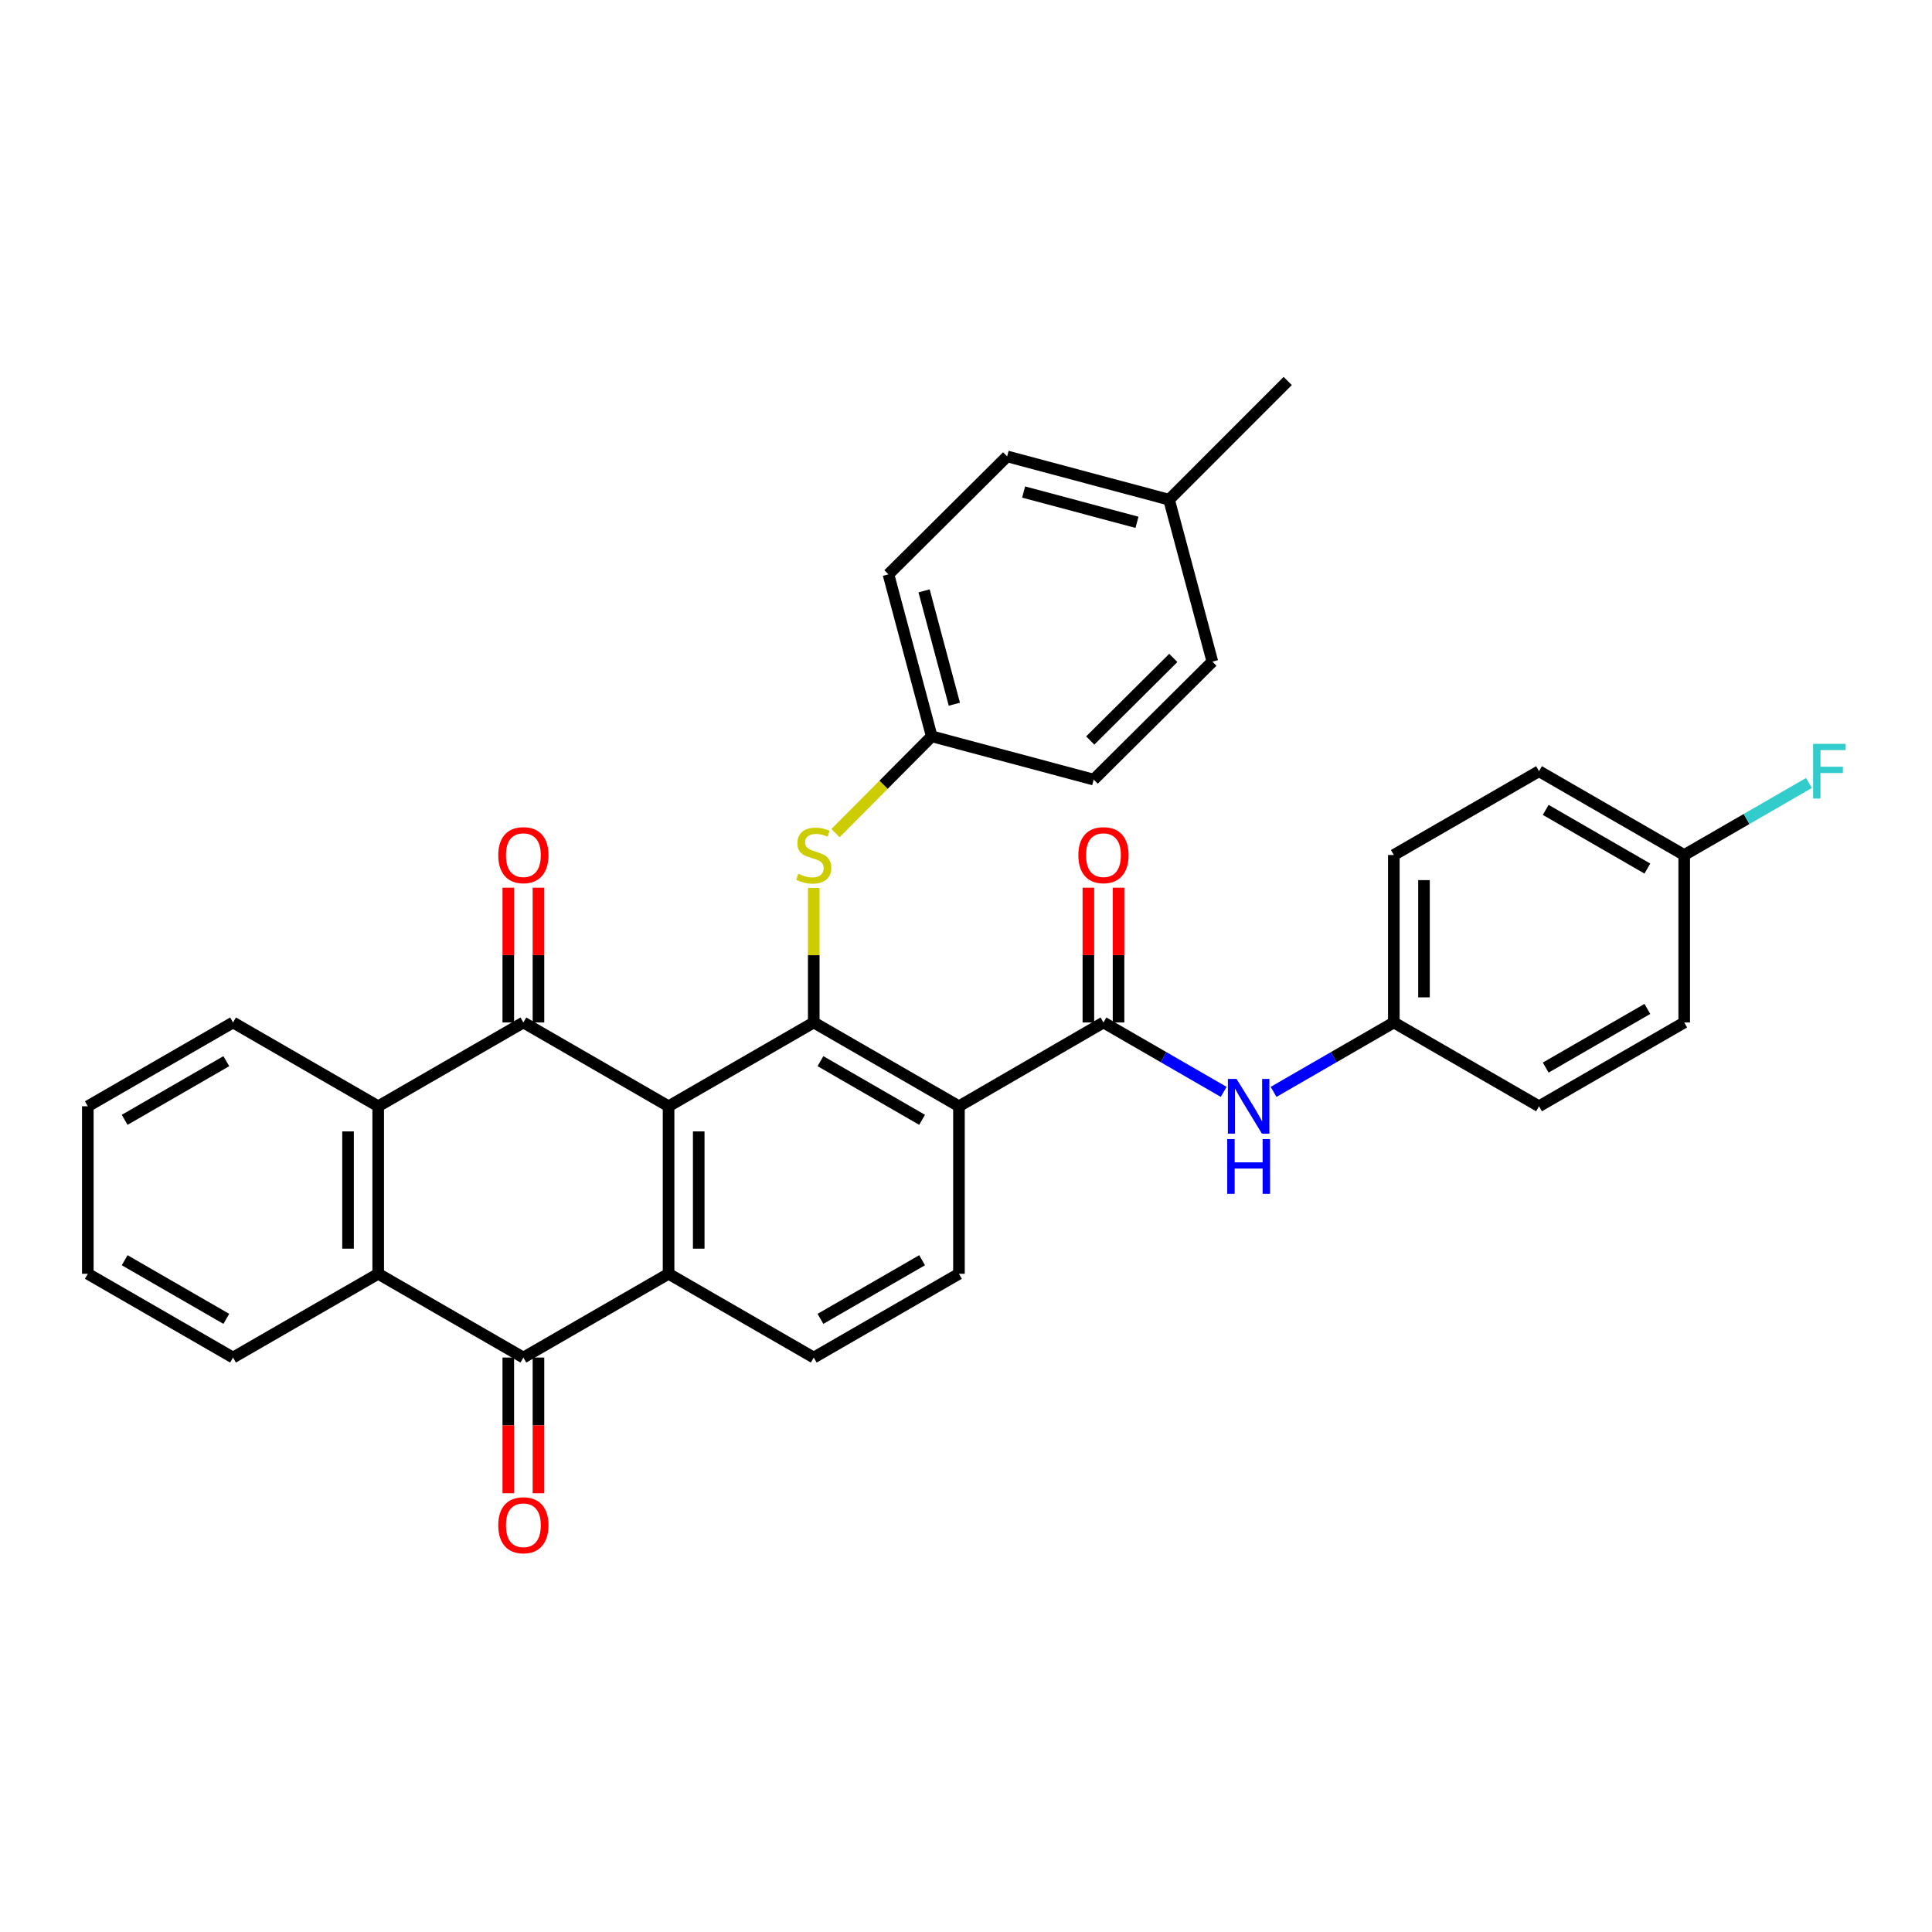 <?xml version='1.0' encoding='iso-8859-1'?>
<svg version='1.1' baseProfile='full'
              xmlns='http://www.w3.org/2000/svg'
                      xmlns:rdkit='http://www.rdkit.org/xml'
                      xmlns:xlink='http://www.w3.org/1999/xlink'
                  xml:space='preserve'
width='1000px' height='1000px' viewBox='0 0 1000 1000'>
<!-- END OF HEADER -->
<rect style='opacity:1.0;fill:#FFFFFF;stroke:none' width='1000' height='1000' x='0' y='0'> </rect>
<path class='bond-0' d='M 346.052,572.606 L 270.901,529.232' style='fill:none;fill-rule:evenodd;stroke:#000000;stroke-width:6px;stroke-linecap:butt;stroke-linejoin:miter;stroke-opacity:1' />
<path class='bond-1' d='M 346.052,572.606 L 421.195,529.232' style='fill:none;fill-rule:evenodd;stroke:#000000;stroke-width:6px;stroke-linecap:butt;stroke-linejoin:miter;stroke-opacity:1' />
<path class='bond-2' d='M 346.052,572.606 L 346.052,659.31' style='fill:none;fill-rule:evenodd;stroke:#000000;stroke-width:6px;stroke-linecap:butt;stroke-linejoin:miter;stroke-opacity:1' />
<path class='bond-2' d='M 361.663,585.612 L 361.663,646.304' style='fill:none;fill-rule:evenodd;stroke:#000000;stroke-width:6px;stroke-linecap:butt;stroke-linejoin:miter;stroke-opacity:1' />
<path class='bond-6' d='M 270.901,529.232 L 195.758,572.606' style='fill:none;fill-rule:evenodd;stroke:#000000;stroke-width:6px;stroke-linecap:butt;stroke-linejoin:miter;stroke-opacity:1' />
<path class='bond-12' d='M 278.706,529.232 L 278.706,494.353' style='fill:none;fill-rule:evenodd;stroke:#000000;stroke-width:6px;stroke-linecap:butt;stroke-linejoin:miter;stroke-opacity:1' />
<path class='bond-12' d='M 278.706,494.353 L 278.706,459.473' style='fill:none;fill-rule:evenodd;stroke:#FF0000;stroke-width:6px;stroke-linecap:butt;stroke-linejoin:miter;stroke-opacity:1' />
<path class='bond-12' d='M 263.095,529.232 L 263.095,494.353' style='fill:none;fill-rule:evenodd;stroke:#000000;stroke-width:6px;stroke-linecap:butt;stroke-linejoin:miter;stroke-opacity:1' />
<path class='bond-12' d='M 263.095,494.353 L 263.095,459.473' style='fill:none;fill-rule:evenodd;stroke:#FF0000;stroke-width:6px;stroke-linecap:butt;stroke-linejoin:miter;stroke-opacity:1' />
<path class='bond-3' d='M 421.195,529.232 L 496.355,572.606' style='fill:none;fill-rule:evenodd;stroke:#000000;stroke-width:6px;stroke-linecap:butt;stroke-linejoin:miter;stroke-opacity:1' />
<path class='bond-3' d='M 424.666,549.26 L 477.278,579.621' style='fill:none;fill-rule:evenodd;stroke:#000000;stroke-width:6px;stroke-linecap:butt;stroke-linejoin:miter;stroke-opacity:1' />
<path class='bond-8' d='M 421.195,529.232 L 421.195,494.413' style='fill:none;fill-rule:evenodd;stroke:#000000;stroke-width:6px;stroke-linecap:butt;stroke-linejoin:miter;stroke-opacity:1' />
<path class='bond-8' d='M 421.195,494.413 L 421.195,459.593' style='fill:none;fill-rule:evenodd;stroke:#CCCC00;stroke-width:6px;stroke-linecap:butt;stroke-linejoin:miter;stroke-opacity:1' />
<path class='bond-4' d='M 346.052,659.31 L 270.901,702.666' style='fill:none;fill-rule:evenodd;stroke:#000000;stroke-width:6px;stroke-linecap:butt;stroke-linejoin:miter;stroke-opacity:1' />
<path class='bond-10' d='M 346.052,659.31 L 421.195,702.666' style='fill:none;fill-rule:evenodd;stroke:#000000;stroke-width:6px;stroke-linecap:butt;stroke-linejoin:miter;stroke-opacity:1' />
<path class='bond-5' d='M 496.355,572.606 L 571.151,529.232' style='fill:none;fill-rule:evenodd;stroke:#000000;stroke-width:6px;stroke-linecap:butt;stroke-linejoin:miter;stroke-opacity:1' />
<path class='bond-9' d='M 496.355,572.606 L 496.355,659.31' style='fill:none;fill-rule:evenodd;stroke:#000000;stroke-width:6px;stroke-linecap:butt;stroke-linejoin:miter;stroke-opacity:1' />
<path class='bond-13' d='M 263.095,702.666 L 263.095,737.783' style='fill:none;fill-rule:evenodd;stroke:#000000;stroke-width:6px;stroke-linecap:butt;stroke-linejoin:miter;stroke-opacity:1' />
<path class='bond-13' d='M 263.095,737.783 L 263.095,772.9' style='fill:none;fill-rule:evenodd;stroke:#FF0000;stroke-width:6px;stroke-linecap:butt;stroke-linejoin:miter;stroke-opacity:1' />
<path class='bond-13' d='M 278.706,702.666 L 278.706,737.783' style='fill:none;fill-rule:evenodd;stroke:#000000;stroke-width:6px;stroke-linecap:butt;stroke-linejoin:miter;stroke-opacity:1' />
<path class='bond-13' d='M 278.706,737.783 L 278.706,772.9' style='fill:none;fill-rule:evenodd;stroke:#FF0000;stroke-width:6px;stroke-linecap:butt;stroke-linejoin:miter;stroke-opacity:1' />
<path class='bond-34' d='M 270.901,702.666 L 195.758,659.31' style='fill:none;fill-rule:evenodd;stroke:#000000;stroke-width:6px;stroke-linecap:butt;stroke-linejoin:miter;stroke-opacity:1' />
<path class='bond-11' d='M 571.151,529.232 L 602.268,547.193' style='fill:none;fill-rule:evenodd;stroke:#000000;stroke-width:6px;stroke-linecap:butt;stroke-linejoin:miter;stroke-opacity:1' />
<path class='bond-11' d='M 602.268,547.193 L 633.385,565.155' style='fill:none;fill-rule:evenodd;stroke:#0000FF;stroke-width:6px;stroke-linecap:butt;stroke-linejoin:miter;stroke-opacity:1' />
<path class='bond-14' d='M 578.957,529.232 L 578.957,494.353' style='fill:none;fill-rule:evenodd;stroke:#000000;stroke-width:6px;stroke-linecap:butt;stroke-linejoin:miter;stroke-opacity:1' />
<path class='bond-14' d='M 578.957,494.353 L 578.957,459.473' style='fill:none;fill-rule:evenodd;stroke:#FF0000;stroke-width:6px;stroke-linecap:butt;stroke-linejoin:miter;stroke-opacity:1' />
<path class='bond-14' d='M 563.345,529.232 L 563.345,494.353' style='fill:none;fill-rule:evenodd;stroke:#000000;stroke-width:6px;stroke-linecap:butt;stroke-linejoin:miter;stroke-opacity:1' />
<path class='bond-14' d='M 563.345,494.353 L 563.345,459.473' style='fill:none;fill-rule:evenodd;stroke:#FF0000;stroke-width:6px;stroke-linecap:butt;stroke-linejoin:miter;stroke-opacity:1' />
<path class='bond-7' d='M 195.758,572.606 L 195.758,659.31' style='fill:none;fill-rule:evenodd;stroke:#000000;stroke-width:6px;stroke-linecap:butt;stroke-linejoin:miter;stroke-opacity:1' />
<path class='bond-7' d='M 180.146,585.612 L 180.146,646.304' style='fill:none;fill-rule:evenodd;stroke:#000000;stroke-width:6px;stroke-linecap:butt;stroke-linejoin:miter;stroke-opacity:1' />
<path class='bond-24' d='M 195.758,572.606 L 120.615,529.232' style='fill:none;fill-rule:evenodd;stroke:#000000;stroke-width:6px;stroke-linecap:butt;stroke-linejoin:miter;stroke-opacity:1' />
<path class='bond-25' d='M 195.758,659.31 L 120.615,702.666' style='fill:none;fill-rule:evenodd;stroke:#000000;stroke-width:6px;stroke-linecap:butt;stroke-linejoin:miter;stroke-opacity:1' />
<path class='bond-16' d='M 432.44,431.232 L 457.347,406.173' style='fill:none;fill-rule:evenodd;stroke:#CCCC00;stroke-width:6px;stroke-linecap:butt;stroke-linejoin:miter;stroke-opacity:1' />
<path class='bond-16' d='M 457.347,406.173 L 482.253,381.115' style='fill:none;fill-rule:evenodd;stroke:#000000;stroke-width:6px;stroke-linecap:butt;stroke-linejoin:miter;stroke-opacity:1' />
<path class='bond-33' d='M 496.355,659.31 L 421.195,702.666' style='fill:none;fill-rule:evenodd;stroke:#000000;stroke-width:6px;stroke-linecap:butt;stroke-linejoin:miter;stroke-opacity:1' />
<path class='bond-33' d='M 477.28,652.291 L 424.668,682.64' style='fill:none;fill-rule:evenodd;stroke:#000000;stroke-width:6px;stroke-linecap:butt;stroke-linejoin:miter;stroke-opacity:1' />
<path class='bond-15' d='M 659.203,565.155 L 690.324,547.194' style='fill:none;fill-rule:evenodd;stroke:#0000FF;stroke-width:6px;stroke-linecap:butt;stroke-linejoin:miter;stroke-opacity:1' />
<path class='bond-15' d='M 690.324,547.194 L 721.445,529.232' style='fill:none;fill-rule:evenodd;stroke:#000000;stroke-width:6px;stroke-linecap:butt;stroke-linejoin:miter;stroke-opacity:1' />
<path class='bond-20' d='M 721.445,529.232 L 721.445,442.546' style='fill:none;fill-rule:evenodd;stroke:#000000;stroke-width:6px;stroke-linecap:butt;stroke-linejoin:miter;stroke-opacity:1' />
<path class='bond-20' d='M 737.057,516.229 L 737.057,455.549' style='fill:none;fill-rule:evenodd;stroke:#000000;stroke-width:6px;stroke-linecap:butt;stroke-linejoin:miter;stroke-opacity:1' />
<path class='bond-21' d='M 721.445,529.232 L 796.588,572.606' style='fill:none;fill-rule:evenodd;stroke:#000000;stroke-width:6px;stroke-linecap:butt;stroke-linejoin:miter;stroke-opacity:1' />
<path class='bond-22' d='M 482.253,381.115 L 566.095,403.517' style='fill:none;fill-rule:evenodd;stroke:#000000;stroke-width:6px;stroke-linecap:butt;stroke-linejoin:miter;stroke-opacity:1' />
<path class='bond-23' d='M 482.253,381.115 L 459.859,297.282' style='fill:none;fill-rule:evenodd;stroke:#000000;stroke-width:6px;stroke-linecap:butt;stroke-linejoin:miter;stroke-opacity:1' />
<path class='bond-23' d='M 493.976,364.511 L 478.301,305.828' style='fill:none;fill-rule:evenodd;stroke:#000000;stroke-width:6px;stroke-linecap:butt;stroke-linejoin:miter;stroke-opacity:1' />
<path class='bond-17' d='M 871.749,442.546 L 796.588,399.172' style='fill:none;fill-rule:evenodd;stroke:#000000;stroke-width:6px;stroke-linecap:butt;stroke-linejoin:miter;stroke-opacity:1' />
<path class='bond-17' d='M 852.672,449.561 L 800.059,419.199' style='fill:none;fill-rule:evenodd;stroke:#000000;stroke-width:6px;stroke-linecap:butt;stroke-linejoin:miter;stroke-opacity:1' />
<path class='bond-19' d='M 871.749,442.546 L 904.025,423.915' style='fill:none;fill-rule:evenodd;stroke:#000000;stroke-width:6px;stroke-linecap:butt;stroke-linejoin:miter;stroke-opacity:1' />
<path class='bond-19' d='M 904.025,423.915 L 936.302,405.284' style='fill:none;fill-rule:evenodd;stroke:#33CCCC;stroke-width:6px;stroke-linecap:butt;stroke-linejoin:miter;stroke-opacity:1' />
<path class='bond-37' d='M 871.749,442.546 L 871.749,529.232' style='fill:none;fill-rule:evenodd;stroke:#000000;stroke-width:6px;stroke-linecap:butt;stroke-linejoin:miter;stroke-opacity:1' />
<path class='bond-18' d='M 605.106,258.635 L 521.29,236.224' style='fill:none;fill-rule:evenodd;stroke:#000000;stroke-width:6px;stroke-linecap:butt;stroke-linejoin:miter;stroke-opacity:1' />
<path class='bond-18' d='M 588.501,270.355 L 529.83,254.667' style='fill:none;fill-rule:evenodd;stroke:#000000;stroke-width:6px;stroke-linecap:butt;stroke-linejoin:miter;stroke-opacity:1' />
<path class='bond-30' d='M 605.106,258.635 L 666.528,197.195' style='fill:none;fill-rule:evenodd;stroke:#000000;stroke-width:6px;stroke-linecap:butt;stroke-linejoin:miter;stroke-opacity:1' />
<path class='bond-35' d='M 605.106,258.635 L 627.517,342.459' style='fill:none;fill-rule:evenodd;stroke:#000000;stroke-width:6px;stroke-linecap:butt;stroke-linejoin:miter;stroke-opacity:1' />
<path class='bond-27' d='M 721.445,442.546 L 796.588,399.172' style='fill:none;fill-rule:evenodd;stroke:#000000;stroke-width:6px;stroke-linecap:butt;stroke-linejoin:miter;stroke-opacity:1' />
<path class='bond-26' d='M 796.588,572.606 L 871.749,529.232' style='fill:none;fill-rule:evenodd;stroke:#000000;stroke-width:6px;stroke-linecap:butt;stroke-linejoin:miter;stroke-opacity:1' />
<path class='bond-26' d='M 800.059,552.578 L 852.672,522.217' style='fill:none;fill-rule:evenodd;stroke:#000000;stroke-width:6px;stroke-linecap:butt;stroke-linejoin:miter;stroke-opacity:1' />
<path class='bond-29' d='M 566.095,403.517 L 627.517,342.459' style='fill:none;fill-rule:evenodd;stroke:#000000;stroke-width:6px;stroke-linecap:butt;stroke-linejoin:miter;stroke-opacity:1' />
<path class='bond-29' d='M 564.302,383.287 L 607.298,340.546' style='fill:none;fill-rule:evenodd;stroke:#000000;stroke-width:6px;stroke-linecap:butt;stroke-linejoin:miter;stroke-opacity:1' />
<path class='bond-28' d='M 459.859,297.282 L 521.29,236.224' style='fill:none;fill-rule:evenodd;stroke:#000000;stroke-width:6px;stroke-linecap:butt;stroke-linejoin:miter;stroke-opacity:1' />
<path class='bond-32' d='M 120.615,529.232 L 45.455,572.606' style='fill:none;fill-rule:evenodd;stroke:#000000;stroke-width:6px;stroke-linecap:butt;stroke-linejoin:miter;stroke-opacity:1' />
<path class='bond-32' d='M 117.144,549.26 L 64.532,579.621' style='fill:none;fill-rule:evenodd;stroke:#000000;stroke-width:6px;stroke-linecap:butt;stroke-linejoin:miter;stroke-opacity:1' />
<path class='bond-36' d='M 120.615,702.666 L 45.455,659.31' style='fill:none;fill-rule:evenodd;stroke:#000000;stroke-width:6px;stroke-linecap:butt;stroke-linejoin:miter;stroke-opacity:1' />
<path class='bond-36' d='M 117.141,682.64 L 64.529,652.291' style='fill:none;fill-rule:evenodd;stroke:#000000;stroke-width:6px;stroke-linecap:butt;stroke-linejoin:miter;stroke-opacity:1' />
<path class='bond-31' d='M 45.455,659.31 L 45.455,572.606' style='fill:none;fill-rule:evenodd;stroke:#000000;stroke-width:6px;stroke-linecap:butt;stroke-linejoin:miter;stroke-opacity:1' />
<path  class='atom-9' d='M 413.195 452.266
Q 413.515 452.386, 414.835 452.946
Q 416.155 453.506, 417.595 453.866
Q 419.075 454.186, 420.515 454.186
Q 423.195 454.186, 424.755 452.906
Q 426.315 451.586, 426.315 449.306
Q 426.315 447.746, 425.515 446.786
Q 424.755 445.826, 423.555 445.306
Q 422.355 444.786, 420.355 444.186
Q 417.835 443.426, 416.315 442.706
Q 414.835 441.986, 413.755 440.466
Q 412.715 438.946, 412.715 436.386
Q 412.715 432.826, 415.115 430.626
Q 417.555 428.426, 422.355 428.426
Q 425.635 428.426, 429.355 429.986
L 428.435 433.066
Q 425.035 431.666, 422.475 431.666
Q 419.715 431.666, 418.195 432.826
Q 416.675 433.946, 416.715 435.906
Q 416.715 437.426, 417.475 438.346
Q 418.275 439.266, 419.395 439.786
Q 420.555 440.306, 422.475 440.906
Q 425.035 441.706, 426.555 442.506
Q 428.075 443.306, 429.155 444.946
Q 430.275 446.546, 430.275 449.306
Q 430.275 453.226, 427.635 455.346
Q 425.035 457.426, 420.675 457.426
Q 418.155 457.426, 416.235 456.866
Q 414.355 456.346, 412.115 455.426
L 413.195 452.266
' fill='#CCCC00'/>
<path  class='atom-12' d='M 640.034 558.446
L 649.314 573.446
Q 650.234 574.926, 651.714 577.606
Q 653.194 580.286, 653.274 580.446
L 653.274 558.446
L 657.034 558.446
L 657.034 586.766
L 653.154 586.766
L 643.194 570.366
Q 642.034 568.446, 640.794 566.246
Q 639.594 564.046, 639.234 563.366
L 639.234 586.766
L 635.554 586.766
L 635.554 558.446
L 640.034 558.446
' fill='#0000FF'/>
<path  class='atom-12' d='M 635.214 589.598
L 639.054 589.598
L 639.054 601.638
L 653.534 601.638
L 653.534 589.598
L 657.374 589.598
L 657.374 617.918
L 653.534 617.918
L 653.534 604.838
L 639.054 604.838
L 639.054 617.918
L 635.214 617.918
L 635.214 589.598
' fill='#0000FF'/>
<path  class='atom-13' d='M 257.901 442.626
Q 257.901 435.826, 261.261 432.026
Q 264.621 428.226, 270.901 428.226
Q 277.181 428.226, 280.541 432.026
Q 283.901 435.826, 283.901 442.626
Q 283.901 449.506, 280.501 453.426
Q 277.101 457.306, 270.901 457.306
Q 264.661 457.306, 261.261 453.426
Q 257.901 449.546, 257.901 442.626
M 270.901 454.106
Q 275.221 454.106, 277.541 451.226
Q 279.901 448.306, 279.901 442.626
Q 279.901 437.066, 277.541 434.266
Q 275.221 431.426, 270.901 431.426
Q 266.581 431.426, 264.221 434.226
Q 261.901 437.026, 261.901 442.626
Q 261.901 448.346, 264.221 451.226
Q 266.581 454.106, 270.901 454.106
' fill='#FF0000'/>
<path  class='atom-14' d='M 257.901 789.468
Q 257.901 782.668, 261.261 778.868
Q 264.621 775.068, 270.901 775.068
Q 277.181 775.068, 280.541 778.868
Q 283.901 782.668, 283.901 789.468
Q 283.901 796.348, 280.501 800.268
Q 277.101 804.148, 270.901 804.148
Q 264.661 804.148, 261.261 800.268
Q 257.901 796.388, 257.901 789.468
M 270.901 800.948
Q 275.221 800.948, 277.541 798.068
Q 279.901 795.148, 279.901 789.468
Q 279.901 783.908, 277.541 781.108
Q 275.221 778.268, 270.901 778.268
Q 266.581 778.268, 264.221 781.068
Q 261.901 783.868, 261.901 789.468
Q 261.901 795.188, 264.221 798.068
Q 266.581 800.948, 270.901 800.948
' fill='#FF0000'/>
<path  class='atom-15' d='M 558.151 442.626
Q 558.151 435.826, 561.511 432.026
Q 564.871 428.226, 571.151 428.226
Q 577.431 428.226, 580.791 432.026
Q 584.151 435.826, 584.151 442.626
Q 584.151 449.506, 580.751 453.426
Q 577.351 457.306, 571.151 457.306
Q 564.911 457.306, 561.511 453.426
Q 558.151 449.546, 558.151 442.626
M 571.151 454.106
Q 575.471 454.106, 577.791 451.226
Q 580.151 448.306, 580.151 442.626
Q 580.151 437.066, 577.791 434.266
Q 575.471 431.426, 571.151 431.426
Q 566.831 431.426, 564.471 434.226
Q 562.151 437.026, 562.151 442.626
Q 562.151 448.346, 564.471 451.226
Q 566.831 454.106, 571.151 454.106
' fill='#FF0000'/>
<path  class='atom-20' d='M 938.471 385.012
L 955.311 385.012
L 955.311 388.252
L 942.271 388.252
L 942.271 396.852
L 953.871 396.852
L 953.871 400.132
L 942.271 400.132
L 942.271 413.332
L 938.471 413.332
L 938.471 385.012
' fill='#33CCCC'/>
</svg>
